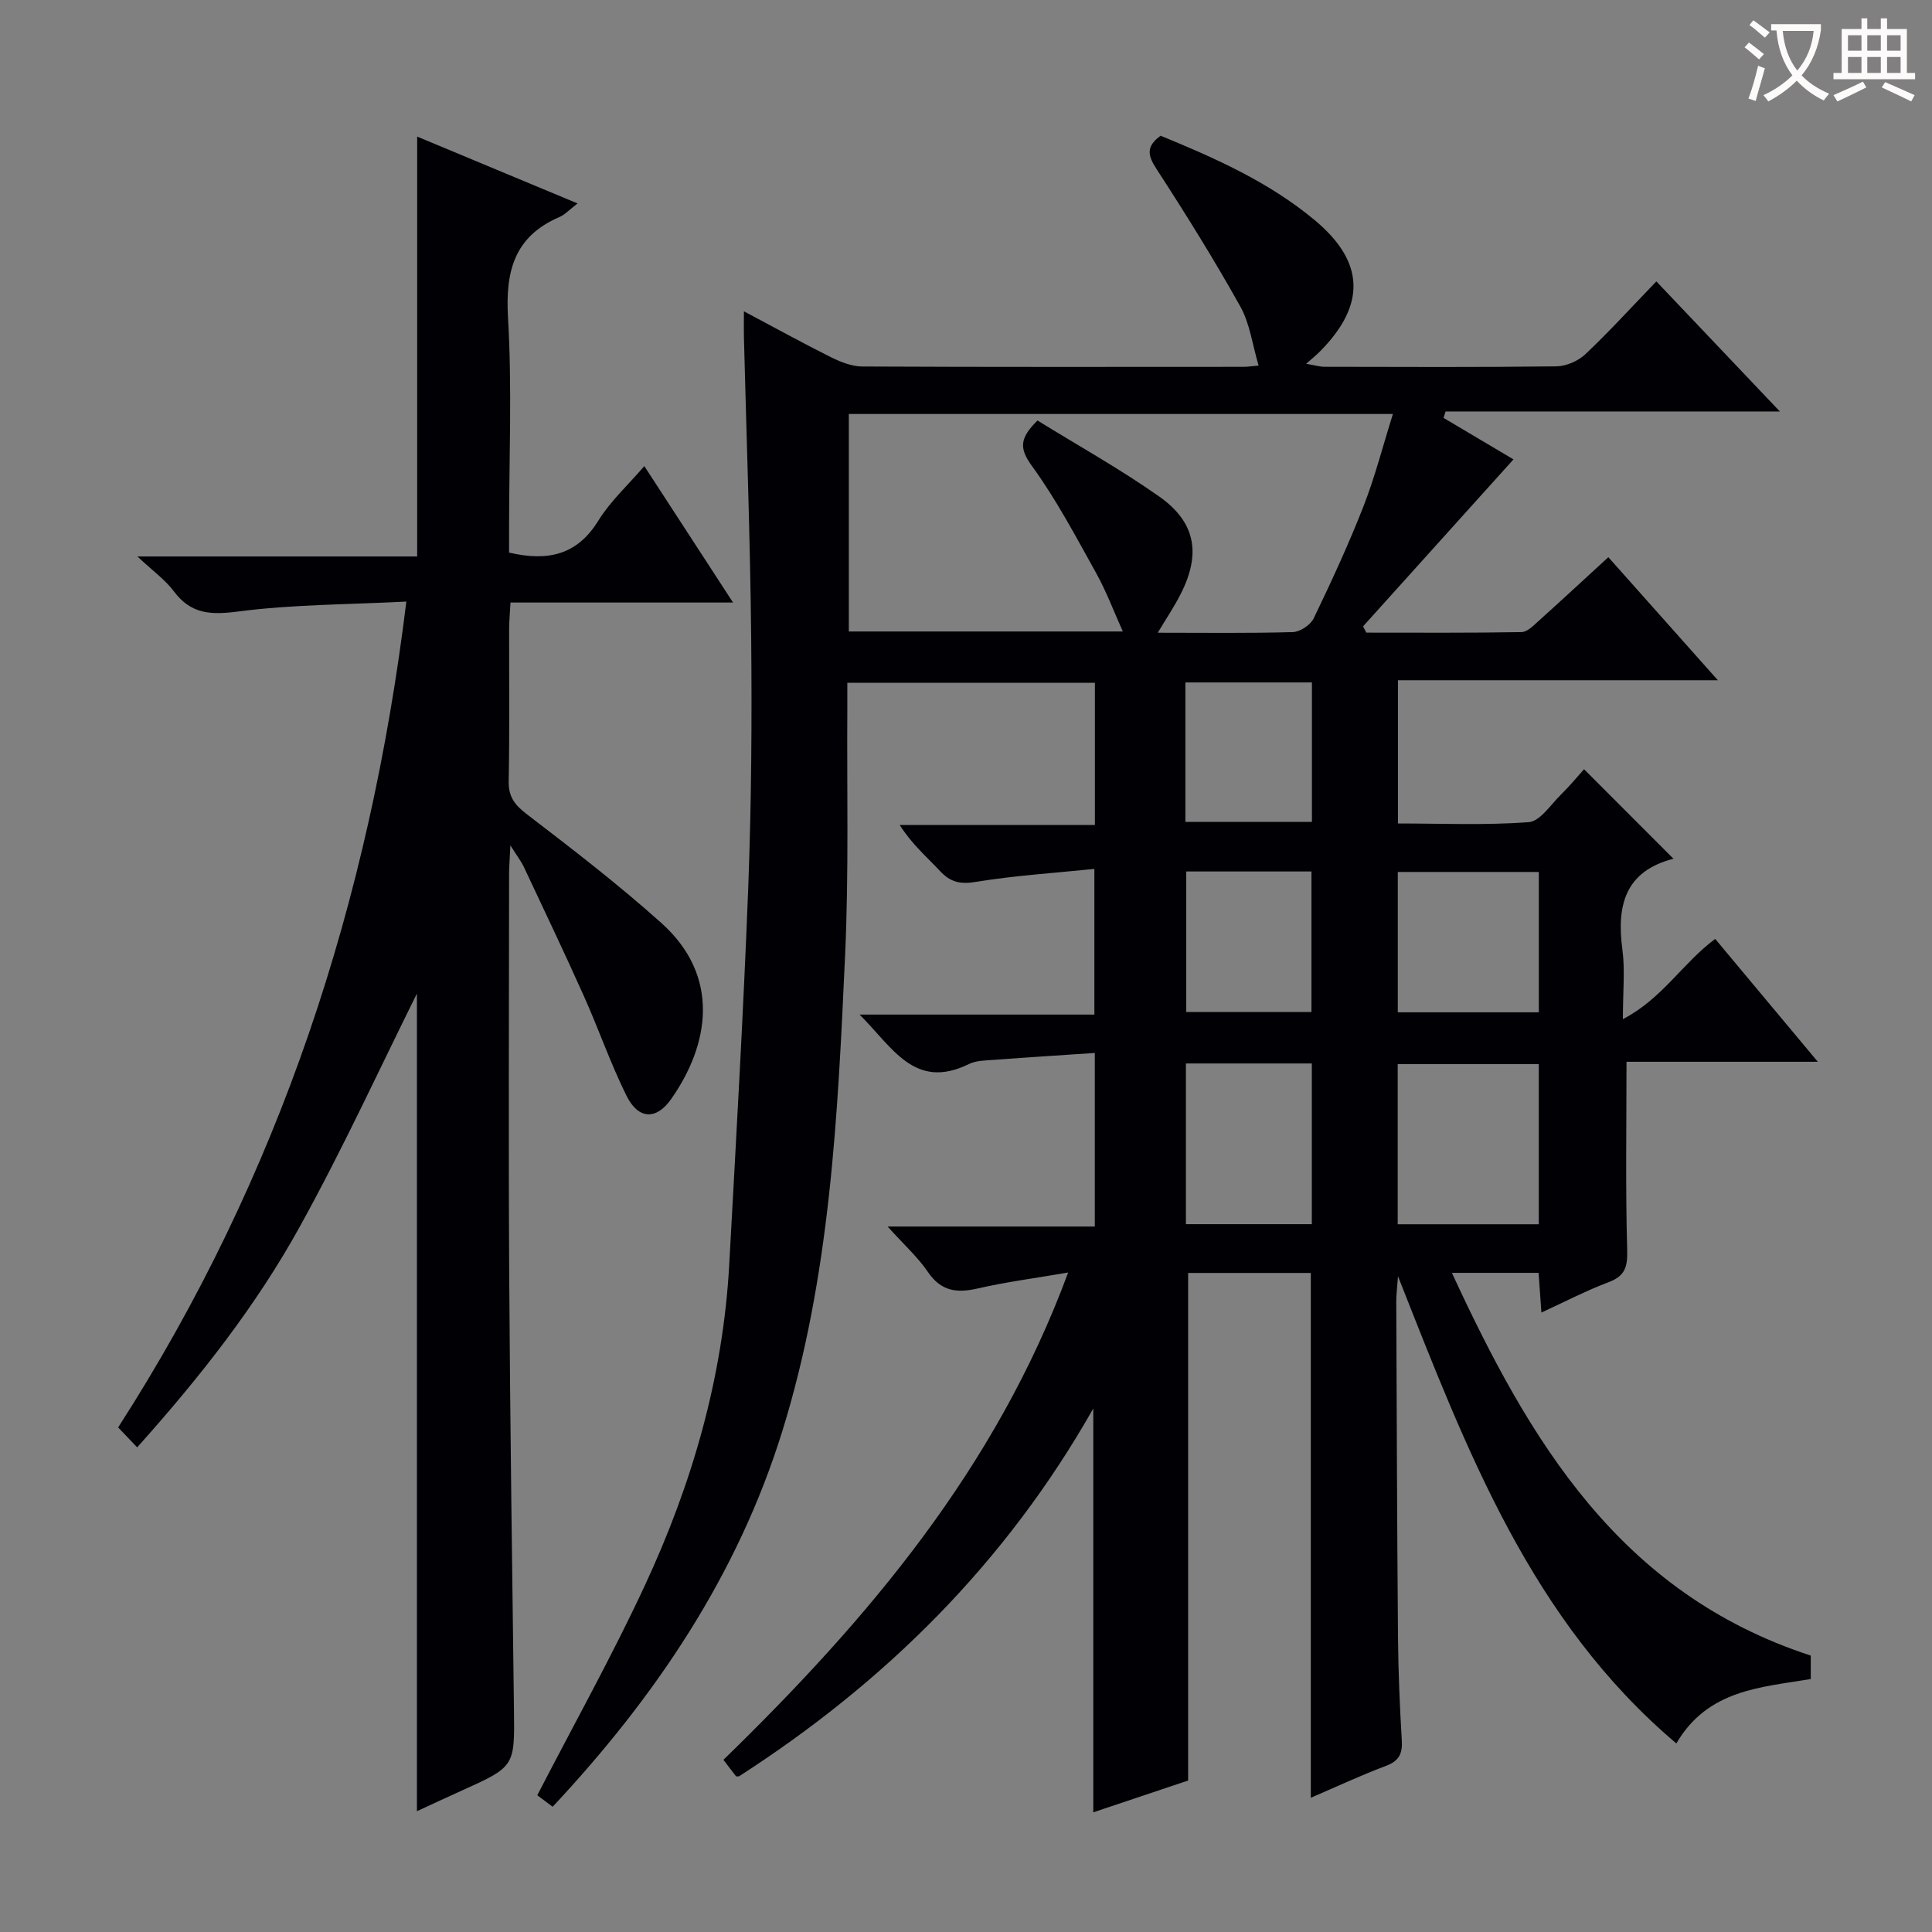 <svg enable-background="new 0 0 400 400" viewBox="0 0 400 400" xmlns="http://www.w3.org/2000/svg"><rect x="0" y="0" width="400" height="400" fill="#808080" stroke="none"/><path d="m374.9 342.77v4.86c-10.3 1.72-21.33 2.17-27.83 13.33-30.11-25.47-43.36-60.59-57.63-96.73-.19 2.62-.37 3.94-.36 5.26.1 23.16.17 46.32.36 69.48.06 7.15.37 14.3.79 21.43.16 2.74-.62 4.2-3.29 5.21-5.24 1.97-10.32 4.35-15.55 6.6 0-36.48 0-72.39 0-108.66-8.39 0-16.95 0-25.4 0v105.09c-5.93 1.99-12.74 4.27-19.64 6.58 0-27.85 0-55.25 0-83.6-18.14 32.01-43.16 56.72-73.35 76.15-.33 0-.56.06-.61-.01-.82-1.04-1.61-2.09-2.61-3.41 29.83-29.02 56.38-60.27 71.37-100.89-6.79 1.17-12.84 1.95-18.76 3.31-4.32.99-7.55.57-10.26-3.4-2.11-3.1-4.98-5.68-8.36-9.43h42.9c0-12.1 0-23.53 0-35.94-6.96.47-13.84.9-20.71 1.42-1.82.14-3.82.12-5.38.89-11.24 5.49-15.78-3.46-22.61-10.25h48.61c0-10 0-19.56 0-30.16-8.26.85-16.48 1.36-24.57 2.69-3.26.54-5.26.03-7.41-2.27-2.72-2.91-5.78-5.51-8.33-9.52h40.42c0-10.31 0-19.74 0-29.44-17.02 0-33.78 0-51.26 0 0 1.84.01 3.62 0 5.4-.11 16.99.32 34.01-.46 50.98-1.52 33.19-3.05 66.49-12.99 98.53-9.24 29.81-26.27 55.05-47.56 77.8-1.3-.97-2.46-1.84-3.18-2.38 7.55-14.63 15.42-28.72 22.21-43.31 9.82-21.07 16.25-43.21 17.53-66.59 1.43-26.07 2.94-52.13 3.94-78.21.66-17.3.77-34.63.6-51.94-.21-20.63-.98-41.25-1.5-61.87-.04-1.48 0-2.96 0-5.32 6.37 3.38 12.12 6.56 17.99 9.49 2.01 1 4.34 1.93 6.53 1.94 26.33.13 52.66.08 78.99.07.65 0 1.31-.11 3.05-.26-1.28-4.31-1.8-8.69-3.79-12.24-5.41-9.69-11.29-19.13-17.34-28.45-1.8-2.77-2.27-4.63.84-6.9 11.15 4.58 22.38 9.53 31.92 17.49 10.37 8.65 10.63 17.52 1.07 27.18-.69.7-1.47 1.32-2.85 2.55 1.81.3 2.82.62 3.82.62 16 .03 32 .11 47.99-.09 2.04-.03 4.51-1.11 6-2.52 4.95-4.68 9.54-9.73 14.69-15.07 8.52 8.98 16.57 17.46 25.57 26.93-23.92 0-46.56 0-69.21 0-.14.44-.28.89-.42 1.33 5.11 3.03 10.21 6.06 14.48 8.59-10.42 11.57-20.78 23.07-31.14 34.57.22.43.45.87.67 1.3 10.71 0 21.42.08 32.13-.11 1.23-.02 2.54-1.41 3.62-2.38 4.69-4.21 9.31-8.5 14.36-13.13 7.46 8.38 14.71 16.52 22.68 25.48-22.58 0-44.24 0-66.24 0v29.65c8.95 0 18.05.4 27.07-.27 2.36-.18 4.54-3.61 6.66-5.69 1.77-1.72 3.34-3.65 4.8-5.27 6.46 6.46 12.44 12.45 18.55 18.57.1-.29.08-.06.01-.05-10.1 2.58-11.84 9.69-10.62 18.82.57 4.24.1 8.62.1 14.4 8.17-4.23 12.33-11.57 19.11-16.61 6.86 8.22 13.75 16.46 21.25 25.44-13.77 0-26.77 0-39.61 0 0 13.35-.22 26.11.14 38.85.1 3.54-.36 5.47-3.84 6.78-4.62 1.74-9.03 4.04-13.92 6.29-.21-3.04-.39-5.48-.58-8.22-5.77 0-11.37 0-17.95 0 16.05 34.74 34.68 66.32 74.3 79.24zm-199.16-257.06v45.03h56.73c-1.87-4.15-3.42-8.33-5.57-12.18-4.19-7.51-8.23-15.19-13.27-22.11-2.69-3.7-2.47-5.78 1.17-9.39 8.39 5.18 17.09 10.03 25.19 15.73 7.56 5.32 8.68 11.83 4.5 20.11-1.35 2.69-3.06 5.2-4.79 8.1 9.63 0 18.79.13 27.95-.13 1.52-.04 3.69-1.49 4.35-2.87 3.67-7.63 7.23-15.33 10.31-23.21 2.37-6.07 3.99-12.44 6.08-19.08-38.14 0-75.23 0-112.65 0zm142.85 134.6c-9.98 0-19.55 0-29.21 0v33.16h29.21c0-11.13 0-21.91 0-33.16zm-73.06-.13v33.27h26.07c0-11.28 0-22.19 0-33.27-8.77 0-17.23 0-26.07 0zm73.07-39.65c-10.05 0-19.6 0-29.2 0v29.06h29.2c0-9.76 0-19.19 0-29.06zm-73-.1v29.09h25.92c0-9.96 0-19.5 0-29.09-8.84 0-17.27 0-25.92 0zm-.18-39.14v28.87h26.2c0-9.84 0-19.25 0-28.87-8.75 0-17.18 0-26.2 0z" fill="#010105"/><path d="m28.4 299.66c-1.55-1.63-2.67-2.8-3.94-4.13 33.47-51.99 52.07-108.92 59.67-170.98-12 .62-23.48.58-34.77 2.05-5.69.74-9.8.6-13.37-4.18-1.76-2.36-4.28-4.15-7.54-7.21h57.92c0-29.2 0-57.75 0-86.93 10.91 4.55 21.82 9.09 33.21 13.84-1.66 1.26-2.6 2.32-3.77 2.82-9.37 4.04-11.19 11.25-10.63 20.86.85 14.45.22 28.99.22 43.49v5.12c8.08 1.88 14.11.47 18.47-6.6 2.49-4.04 6.14-7.36 9.53-11.31 6.14 9.45 12.02 18.48 18.37 28.25-15.63 0-30.63 0-46.08 0-.12 2.21-.27 3.83-.28 5.44-.02 10.5.11 21-.09 31.5-.06 3.24 1.19 4.92 3.71 6.85 9.49 7.27 19 14.58 27.9 22.56 12.32 11.04 9.94 25.19 2.01 36.47-3.08 4.37-6.79 4.22-9.23-.71-3.31-6.67-5.75-13.77-8.8-20.58-4.01-8.95-8.23-17.81-12.4-26.68-.59-1.26-1.47-2.39-2.84-4.58-.13 2.77-.27 4.37-.27 5.97-.01 27.83-.14 55.67.03 83.5.18 29.81.6 59.62.98 89.43.15 11.85.22 11.84-10.96 16.87-3.01 1.35-5.99 2.76-9.13 4.2 0-57.39 0-114.42 0-169.28-7.38 14.81-15.17 31.82-24.19 48.15-9.08 16.47-20.73 31.28-33.73 45.8z" fill="#010105"/><g fill="#fcfbfa"><path d="m362.1 8.8c1.1.8 2.1 1.6 3.1 2.4l-1 1.1c-1.3-1.1-2.3-2-3-2.5zm1.9 4.8c.5.2.9.4 1.4.5-.6 2.3-1.3 4.5-1.9 6.8l-1.5-.5c.8-2.1 1.4-4.3 2-6.8zm-1-9.4c1.3.9 2.4 1.8 3.4 2.5l-1 1.1c-1.4-1.2-2.4-2.1-3.2-2.6zm3.7 2.2v-1.4h10.3v1.2c-.5 3.6-1.8 6.8-4 9.4 1.5 1.6 3.4 2.8 5.7 3.8-.3.4-.7.8-1.1 1.4-2.3-1.1-4.1-2.5-5.6-4.1-1.6 1.6-3.6 3.1-5.9 4.3-.3-.5-.7-.9-1-1.3 2.4-1.1 4.4-2.5 6-4.1-1.9-2.5-3-5.6-3.3-9.3h-1.1zm8.8 0h-6.4c.3 3.3 1.3 6 3 8.2 2-2.3 3.1-5.1 3.4-8.2z"/><path d="m385.3 3.8h1.3v2.2h2.8v-2.2h1.3v2.2h4.1v9.1h1.7v1.3h-16.9v-1.3h1.7v-9.1h4.1v-2.2zm.4 13.1.7 1.2c-1.8.9-3.8 1.9-6 2.9-.2-.4-.5-.8-.8-1.3 2.3-1 4.3-1.9 6.1-2.8zm-3.1-6.4h2.8v-3.2h-2.8zm0 4.6h2.8v-3.3h-2.8zm4-4.6h2.8v-3.2h-2.8zm0 4.6h2.8v-3.3h-2.8zm3.7 1.9c2.1.9 4.1 1.8 6.1 2.7l-.7 1.3c-2.2-1.1-4.2-2-6.1-2.9zm3.2-9.7h-2.8v3.2h2.8zm-2.8 7.8h2.8v-3.3h-2.8z"/></g></svg>
